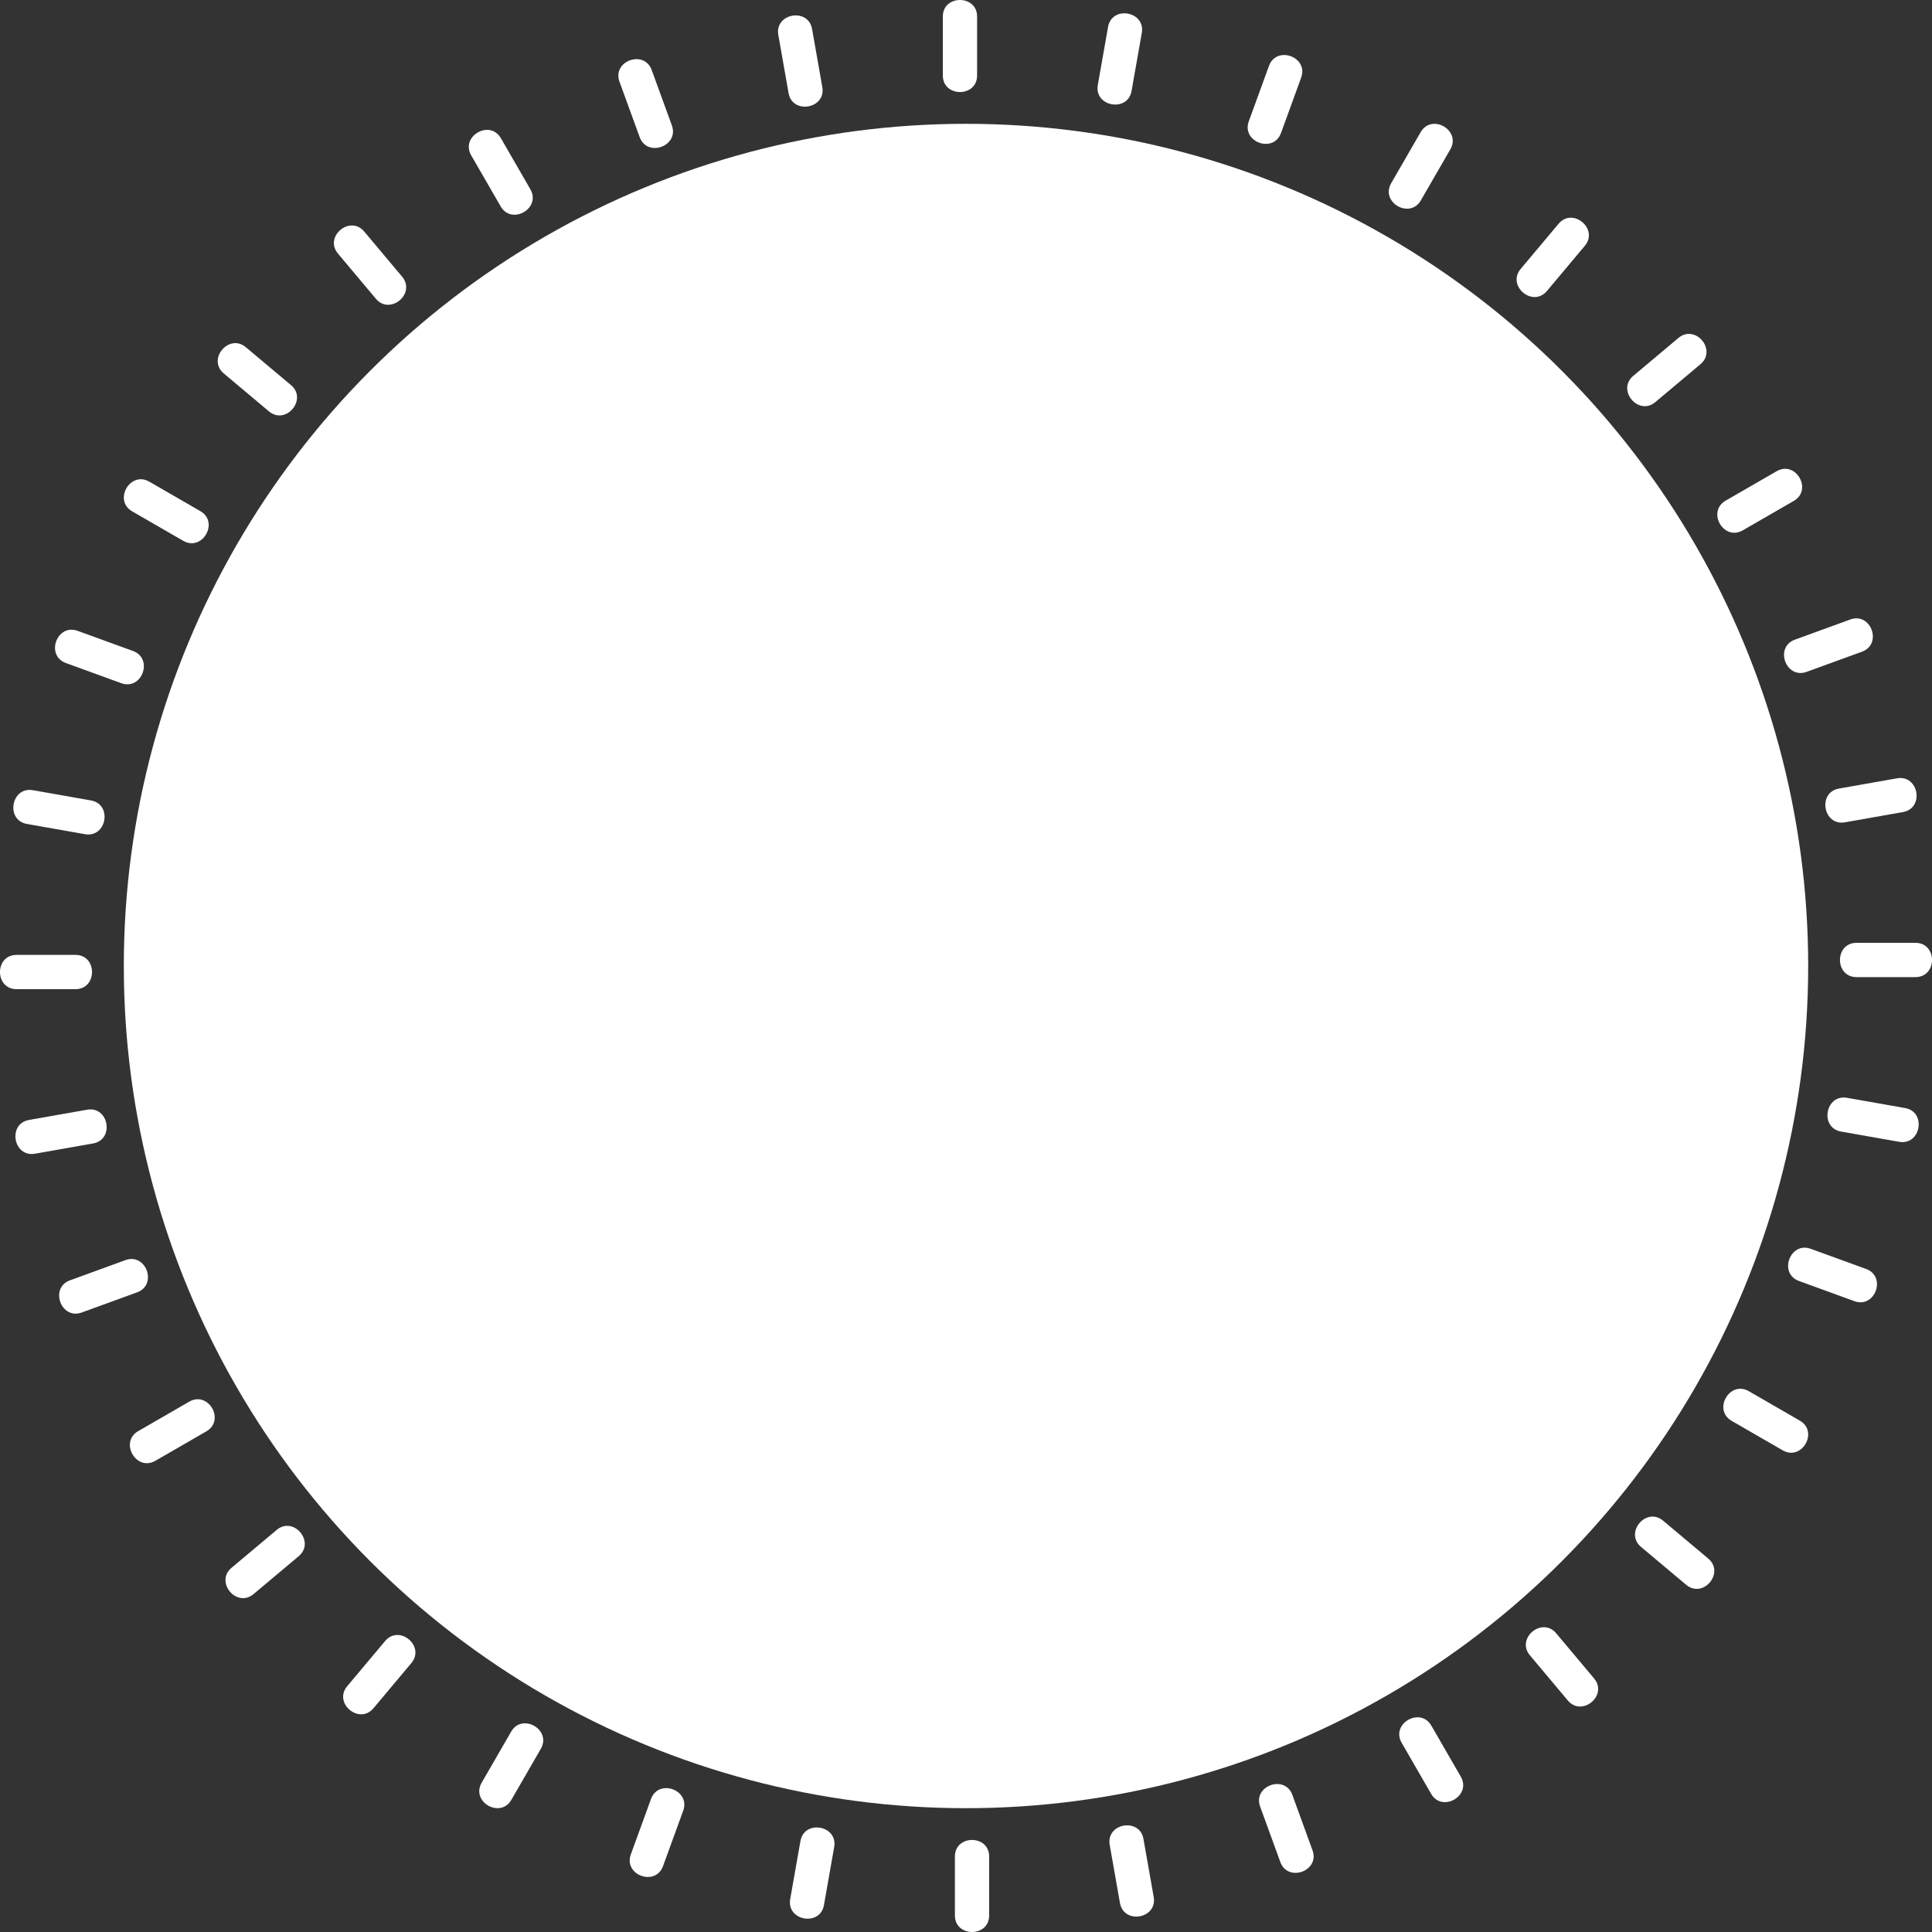 <?xml version="1.0" encoding="UTF-8"?><svg id="_イヤー_2" xmlns="http://www.w3.org/2000/svg" viewBox="0 0 823.14 823.14"><rect x="0" y="0" width="823.14" height="823.14" fill="#333333" stroke="none"/><g id="main"><g><circle cx="411.57" cy="411.57" r="358.82" style="fill:#fff;"/><g><circle cx="411.57" cy="411.57" r="216.12" style="fill:#fff;"/><path d="M421.69,675.55c-.17-7.71-.34-15.42-.5-23.14-.2-9.39-14.79-8.69-14.59,.72,.17,7.71,.34,15.42,.5,23.14,.2,9.39,14.79,8.69,14.59-.72Z" style="fill:#fff;"/><path d="M406.84,720.9v25.11c0,9.4,14.6,9.41,14.6,0v-25.11c0-9.4-14.6-9.41-14.6,0Z" style="fill:#fff;"/><path d="M406.84,790.98v25.11c0,9.4,14.6,9.41,14.6,0v-25.11c0-9.4-14.6-9.41-14.6,0Z" style="fill:#fff;"/><path d="M467.37,669.79c-1.5-7.57-3.01-15.13-4.51-22.7-1.83-9.21-16.08-5.99-14.24,3.25,1.5,7.57,3.01,15.13,4.51,22.7,1.83,9.21,16.08,5.99,14.24-3.25Z" style="fill:#fff;"/><path d="M460.63,717.02l4.36,24.73c1.63,9.25,16.02,6.73,14.38-2.54l-4.36-24.73c-1.63-9.25-16.02-6.73-14.38,2.54Z" style="fill:#fff;"/><path d="M472.8,786.04l4.36,24.73c1.63,9.25,16.02,6.73,14.38-2.54l-4.36-24.73c-1.63-9.25-16.02-6.73-14.38,2.54Z" style="fill:#fff;"/><path d="M511.36,656.17c-2.8-7.19-5.59-14.38-8.39-21.57-3.4-8.75-16.87-3.1-13.46,5.67,2.8,7.19,5.59,14.38,8.39,21.57,3.4,8.75,16.87,3.1,13.46-5.67Z" style="fill:#fff;"/><path d="M512.92,703.86l8.59,23.59c3.21,8.83,16.94,3.85,13.72-4.99l-8.59-23.59c-3.21-8.83-16.94-3.85-13.72,4.99Z" style="fill:#fff;"/><path d="M536.89,769.72l8.59,23.59c3.21,8.83,16.94,3.85,13.72-4.99l-8.59-23.59c-3.21-8.83-16.94-3.85-13.72,4.99Z" style="fill:#fff;"/><path d="M552.32,635.13c-4-6.59-8-13.19-12-19.79-4.87-8.03-17.15-.13-12.27,7.92,4,6.59,8,13.19,12,19.79,4.87,8.03,17.15,.13,12.27-7.92Z" style="fill:#fff;"/><path d="M562.14,681.82l12.55,21.74c4.7,8.14,17.35,.85,12.65-7.3l-12.55-21.74c-4.7-8.14-17.35-.85-12.65,7.3Z" style="fill:#fff;"/><path d="M597.18,742.52l12.55,21.74c4.7,8.14,17.35,.85,12.65-7.3l-12.55-21.74c-4.7-8.14-17.35-.85-12.65,7.3Z" style="fill:#fff;"/><path d="M589,607.29c-5.09-5.8-10.17-11.6-15.26-17.4-6.19-7.06-16.92,2.85-10.71,9.93,5.09,5.8,10.17,11.6,15.26,17.4,6.19,7.06,16.92-2.85,10.71-9.93Z" style="fill:#fff;"/><path d="M606.78,651.57l16.14,19.23c6.04,7.2,17.24-2.18,11.19-9.39l-16.14-19.23c-6.04-7.2-17.24,2.18-11.19,9.39Z" style="fill:#fff;"/><path d="M651.83,705.26l16.14,19.23c6.04,7.2,17.24-2.18,11.19-9.39l-16.14-19.23c-6.04-7.2-17.24,2.18-11.19,9.39Z" style="fill:#fff;"/><path d="M620.3,573.51c-6.02-4.83-12.03-9.66-18.05-14.49-7.32-5.88-16.16,5.75-8.82,11.64,6.02,4.83,12.03,9.66,18.05,14.49,7.32,5.88,16.16-5.75,8.82-11.64Z" style="fill:#fff;"/><path d="M645.49,614.03l19.23,16.14c7.2,6.04,16.6-5.14,9.39-11.19l-19.23-16.14c-7.2-6.04-16.6,5.14-9.39,11.19Z" style="fill:#fff;"/><path d="M699.18,659.08l19.23,16.14c7.2,6.04,16.6-5.14,9.39-11.19l-19.23-16.14c-7.2-6.04-16.6,5.14-9.39,11.19Z" style="fill:#fff;"/><path d="M645.24,534.8c-6.76-3.71-13.53-7.42-20.29-11.13-8.23-4.52-14.92,8.47-6.67,13,6.76,3.71,13.53,7.42,20.29,11.13,8.23,4.52,14.92-8.47,6.67-13Z" style="fill:#fff;"/><path d="M677.09,570.33l21.74,12.55c8.14,4.7,15.45-7.94,7.3-12.65l-21.74-12.55c-8.14-4.7-15.45,7.94-7.3,12.65Z" style="fill:#fff;"/><path d="M737.79,605.37l21.74,12.55c8.14,4.7,15.45-7.94,7.3-12.65l-21.74-12.55c-8.14-4.7-15.45,7.94-7.3,12.65Z" style="fill:#fff;"/><path d="M663.09,492.35l-21.91-7.44c-8.89-3.02-13.22,10.93-4.31,13.96,7.3,2.48,14.61,4.96,21.91,7.44,8.89,3.02,13.22-10.93,4.31-13.96Z" style="fill:#fff;"/><path d="M700.63,521.81l23.59,8.59c8.83,3.21,13.84-10.5,4.99-13.72l-23.59-8.59c-8.83-3.21-13.84,10.5-4.99,13.72Z" style="fill:#fff;"/><path d="M766.48,545.78l23.59,8.59c8.83,3.21,13.84-10.5,4.99-13.72l-23.59-8.59c-8.83-3.21-13.84,10.5-4.99,13.72Z" style="fill:#fff;"/><path d="M673.3,447.45c-7.62-1.17-15.25-2.35-22.87-3.52-9.28-1.43-11.12,13.06-1.82,14.49,7.62,1.17,15.25,2.35,22.87,3.52,9.28,1.43,11.12-13.06,1.82-14.49Z" style="fill:#fff;"/><path d="M715.38,469.95l24.73,4.36c9.25,1.63,11.8-12.75,2.54-14.38l-24.73-4.36c-9.25-1.63-11.8,12.75-2.54,14.38Z" style="fill:#fff;"/><path d="M784.4,482.11l24.73,4.36c9.25,1.63,11.8-12.75,2.54-14.38l-24.73-4.36c-9.25-1.63-11.8,12.75-2.54,14.38Z" style="fill:#fff;"/><path d="M675.55,401.46l-23.14,.5c-9.39,.2-8.69,14.79,.72,14.59,7.71-.17,15.42-.34,23.14-.5,9.39-.2,8.69-14.79-.72-14.59Z" style="fill:#fff;"/><path d="M720.9,416.3h25.11c9.4,0,9.41-14.6,0-14.6h-25.11c-9.4,0-9.41,14.6,0,14.6Z" style="fill:#fff;"/><path d="M790.98,416.3h25.11c9.4,0,9.41-14.6,0-14.6h-25.11c-9.4,0-9.41,14.6,0,14.6Z" style="fill:#fff;"/><path d="M669.79,355.77c-7.57,1.5-15.13,3.01-22.7,4.51-9.21,1.83-5.99,16.08,3.25,14.24,7.57-1.5,15.13-3.01,22.7-4.51,9.21-1.83,5.99-16.08-3.25-14.24Z" style="fill:#fff;"/><path d="M717.02,362.52l24.73-4.36c9.25-1.63,6.73-16.02-2.54-14.38l-24.73,4.36c-9.25,1.63-6.73,16.02,2.54,14.38Z" style="fill:#fff;"/><path d="M786.04,350.35l24.73-4.36c9.25-1.63,6.73-16.02-2.54-14.38l-24.73,4.36c-9.25,1.63-6.73,16.02,2.54,14.38Z" style="fill:#fff;"/><path d="M656.17,311.78c-7.19,2.8-14.38,5.59-21.57,8.39-8.75,3.4-3.1,16.87,5.67,13.46,7.19-2.8,14.38-5.59,21.57-8.39,8.75-3.4,3.1-16.87-5.67-13.46Z" style="fill:#fff;"/><path d="M703.86,310.22l23.59-8.59c8.83-3.21,3.85-16.94-4.99-13.72l-23.59,8.59c-8.83,3.21-3.85,16.94,4.99,13.72Z" style="fill:#fff;"/><path d="M769.72,286.25l23.59-8.59c8.83-3.21,3.85-16.94-4.99-13.72l-23.59,8.59c-8.83,3.21-3.85,16.94,4.99,13.72Z" style="fill:#fff;"/><path d="M635.13,270.82c-6.59,4-13.19,8-19.79,12-8.03,4.87-.13,17.15,7.92,12.27,6.59-4,13.19-8,19.79-12,8.03-4.87,.13-17.15-7.92-12.27Z" style="fill:#fff;"/><path d="M681.82,261.01l21.74-12.55c8.14-4.7,.85-17.35-7.3-12.65l-21.74,12.55c-8.14,4.7-.85,17.35,7.3,12.65Z" style="fill:#fff;"/><path d="M742.52,225.96l21.74-12.55c8.14-4.7,.85-17.35-7.3-12.65l-21.74,12.55c-8.14,4.7-.85,17.35,7.3,12.65Z" style="fill:#fff;"/><path d="M607.29,234.14c-5.8,5.09-11.6,10.17-17.4,15.26-7.06,6.19,2.85,16.92,9.93,10.71,5.8-5.09,11.6-10.17,17.4-15.26,7.06-6.19-2.85-16.92-9.93-10.71Z" style="fill:#fff;"/><path d="M651.57,216.36l19.23-16.14c7.2-6.04-2.18-17.24-9.39-11.19l-19.23,16.14c-7.2,6.04,2.18,17.24,9.39,11.19Z" style="fill:#fff;"/><path d="M705.26,171.32l19.23-16.14c7.2-6.04-2.18-17.24-9.39-11.19l-19.23,16.14c-7.2,6.04,2.18,17.24,9.39,11.19Z" style="fill:#fff;"/><path d="M573.51,202.85c-4.83,6.02-9.66,12.03-14.49,18.05-5.88,7.33,5.75,16.16,11.64,8.82,4.83-6.02,9.66-12.03,14.49-18.05,5.88-7.32-5.75-16.16-11.64-8.82Z" style="fill:#fff;"/><path d="M614.03,177.65l16.14-19.23c6.04-7.2-5.14-16.6-11.19-9.39l-16.14,19.23c-6.04,7.2,5.14,16.6,11.19,9.39Z" style="fill:#fff;"/><path d="M659.08,123.97l16.14-19.23c6.04-7.2-5.14-16.6-11.19-9.39l-16.14,19.23c-6.04,7.2,5.14,16.6,11.19,9.39Z" style="fill:#fff;"/><path d="M534.8,177.9c-3.71,6.76-7.42,13.53-11.13,20.29-4.52,8.23,8.47,14.92,13,6.67,3.71-6.76,7.42-13.53,11.13-20.29,4.52-8.23-8.47-14.92-13-6.67Z" style="fill:#fff;"/><path d="M570.33,146.05l12.55-21.74c4.7-8.14-7.94-15.45-12.65-7.3l-12.55,21.74c-4.7,8.14,7.94,15.45,12.65,7.3Z" style="fill:#fff;"/><path d="M605.37,85.36l12.55-21.74c4.7-8.14-7.94-15.45-12.65-7.3l-12.55,21.74c-4.7,8.14,7.94,15.45,12.65,7.3Z" style="fill:#fff;"/><path d="M492.35,160.05l-7.44,21.91c-3.02,8.89,10.93,13.22,13.96,4.31,2.48-7.3,4.96-14.61,7.44-21.91,3.02-8.89-10.93-13.22-13.96-4.31Z" style="fill:#fff;"/><path d="M521.81,122.52l8.59-23.59c3.21-8.83-10.5-13.84-13.72-4.99l-8.59,23.59c-3.21,8.83,10.5,13.84,13.72,4.99Z" style="fill:#fff;"/><path d="M545.78,56.66l8.59-23.59c3.21-8.83-10.5-13.84-13.72-4.99l-8.59,23.59c-3.21,8.83,10.5,13.84,13.72,4.99Z" style="fill:#fff;"/><path d="M447.45,149.84c-1.17,7.62-2.35,15.25-3.52,22.87-1.43,9.28,13.06,11.12,14.49,1.82,1.17-7.62,2.35-15.25,3.52-22.87,1.43-9.28-13.06-11.12-14.49-1.82Z" style="fill:#fff;"/><path d="M469.95,107.76l4.36-24.73c1.63-9.25-12.75-11.8-14.38-2.54l-4.36,24.73c-1.63,9.25,12.75,11.8,14.38,2.54Z" style="fill:#fff;"/><path d="M482.11,38.75l4.36-24.73c1.63-9.25-12.75-11.8-14.38-2.54l-4.36,24.73c-1.63,9.25,12.75,11.8,14.38,2.54Z" style="fill:#fff;"/><path d="M401.46,147.59c.17,7.71,.34,15.42,.5,23.14,.2,9.39,14.79,8.69,14.59-.72-.17-7.71-.34-15.42-.5-23.14-.2-9.39-14.79-8.69-14.59,.72Z" style="fill:#fff;"/><path d="M416.3,102.24v-25.11c0-9.4-14.6-9.41-14.6,0v25.11c0,9.4,14.6,9.41,14.6,0Z" style="fill:#fff;"/><path d="M416.3,32.16V7.05c0-9.4-14.6-9.41-14.6,0v25.11c0,9.4,14.6,9.41,14.6,0Z" style="fill:#fff;"/><path d="M355.77,153.36c1.5,7.57,3.01,15.13,4.51,22.7,1.83,9.21,16.08,5.99,14.24-3.25-1.5-7.57-3.01-15.13-4.51-22.7-1.83-9.21-16.08-5.99-14.24,3.25Z" style="fill:#fff;"/><path d="M362.52,106.12l-4.36-24.73c-1.63-9.25-16.02-6.73-14.38,2.54l4.36,24.73c1.63,9.25,16.02,6.73,14.38-2.54Z" style="fill:#fff;"/><path d="M350.35,37.1l-4.36-24.73c-1.63-9.25-16.02-6.73-14.38,2.54l4.36,24.73c1.63,9.25,16.02,6.73,14.38-2.54Z" style="fill:#fff;"/><path d="M311.78,166.97c2.8,7.19,5.59,14.38,8.39,21.57,3.4,8.75,16.87,3.1,13.46-5.67-2.8-7.19-5.59-14.38-8.39-21.57-3.4-8.75-16.87-3.1-13.46,5.67Z" style="fill:#fff;"/><path d="M310.22,119.28l-8.59-23.59c-3.21-8.83-16.94-3.85-13.72,4.99l8.59,23.59c3.21,8.83,16.94,3.85,13.72-4.99Z" style="fill:#fff;"/><path d="M286.25,53.42l-8.59-23.59c-3.21-8.83-16.94-3.85-13.72,4.99l8.59,23.59c3.21,8.83,16.94,3.85,13.72-4.99Z" style="fill:#fff;"/><path d="M270.82,188.01c4,6.6,8,13.19,12,19.79,4.87,8.03,17.15,.13,12.27-7.92-4-6.59-8-13.19-12-19.78-4.87-8.03-17.15-.13-12.27,7.92Z" style="fill:#fff;"/><path d="M261.01,141.32l-12.55-21.74c-4.7-8.14-17.35-.85-12.65,7.3l12.55,21.74c4.7,8.14,17.35,.85,12.65-7.3Z" style="fill:#fff;"/><path d="M225.96,80.63l-12.55-21.74c-4.7-8.14-17.35-.85-12.65,7.3l12.55,21.74c4.7,8.14,17.35,.85,12.65-7.3Z" style="fill:#fff;"/><path d="M234.14,215.85c5.09,5.8,10.17,11.6,15.26,17.4,6.19,7.06,16.92-2.85,10.71-9.93-5.09-5.8-10.17-11.6-15.26-17.4-6.19-7.06-16.92,2.85-10.71,9.93Z" style="fill:#fff;"/><path d="M216.36,171.57l-16.14-19.23c-6.04-7.2-17.24,2.18-11.19,9.39l16.14,19.23c6.04,7.2,17.24-2.18,11.19-9.39Z" style="fill:#fff;"/><path d="M171.32,117.88l-16.14-19.23c-6.04-7.2-17.24,2.18-11.19,9.39l16.14,19.23c6.04,7.2,17.24-2.18,11.19-9.39Z" style="fill:#fff;"/><path d="M202.85,249.64c6.02,4.83,12.03,9.66,18.05,14.49,7.32,5.88,16.16-5.75,8.82-11.64-6.02-4.83-12.03-9.66-18.05-14.49-7.32-5.88-16.16,5.75-8.82,11.64Z" style="fill:#fff;"/><path d="M177.65,209.12l-19.23-16.14c-7.2-6.04-16.6,5.14-9.39,11.19l19.23,16.14c7.2,6.04,16.6-5.14,9.39-11.19Z" style="fill:#fff;"/><path d="M123.97,164.07l-19.23-16.14c-7.2-6.04-16.6,5.14-9.39,11.19l19.23,16.14c7.2,6.04,16.6-5.14,9.39-11.19Z" style="fill:#fff;"/><path d="M177.9,288.34c6.76,3.71,13.53,7.42,20.29,11.13,8.23,4.52,14.92-8.47,6.67-13-6.76-3.71-13.53-7.42-20.29-11.13-8.23-4.52-14.92,8.47-6.67,13Z" style="fill:#fff;"/><path d="M146.05,252.81l-21.74-12.55c-8.14-4.7-15.45,7.94-7.3,12.65l21.74,12.55c8.14,4.7,15.45-7.94,7.3-12.65Z" style="fill:#fff;"/><path d="M85.36,217.77l-21.74-12.55c-8.14-4.7-15.45,7.94-7.3,12.65l21.74,12.55c8.14,4.7,15.45-7.94,7.3-12.65Z" style="fill:#fff;"/><path d="M160.05,330.79c7.3,2.48,14.61,4.96,21.91,7.44,8.89,3.02,13.22-10.93,4.31-13.96-7.3-2.48-14.61-4.96-21.91-7.44-8.89-3.02-13.22,10.93-4.31,13.96Z" style="fill:#fff;"/><path d="M122.52,301.33l-23.59-8.59c-8.83-3.21-13.84,10.5-4.99,13.72l23.59,8.59c8.83,3.21,13.84-10.5,4.99-13.72Z" style="fill:#fff;"/><path d="M56.66,277.36l-23.59-8.59c-8.83-3.21-13.84,10.5-4.99,13.72l23.59,8.59c8.83,3.21,13.84-10.5,4.99-13.72Z" style="fill:#fff;"/><path d="M149.84,375.69c7.62,1.17,15.25,2.35,22.87,3.52,9.28,1.43,11.12-13.06,1.82-14.49l-22.87-3.52c-9.28-1.43-11.12,13.06-1.82,14.49Z" style="fill:#fff;"/><path d="M107.76,353.2l-24.73-4.36c-9.25-1.63-11.8,12.75-2.54,14.38l24.73,4.36c9.25,1.63,11.8-12.75,2.54-14.38Z" style="fill:#fff;"/><path d="M38.75,341.03l-24.73-4.36c-9.25-1.63-11.8,12.75-2.54,14.38l24.73,4.36c9.25,1.63,11.8-12.75,2.54-14.38Z" style="fill:#fff;"/><path d="M147.59,421.69l23.14-.5c9.39-.2,8.69-14.79-.72-14.59-7.71,.17-15.42,.34-23.14,.5-9.39,.2-8.69,14.79,.72,14.59Z" style="fill:#fff;"/><path d="M102.24,406.84h-25.11c-9.4,0-9.41,14.6,0,14.6h25.11c9.4,0,9.41-14.6,0-14.6Z" style="fill:#fff;"/><path d="M32.16,406.84H7.05c-9.4,0-9.41,14.6,0,14.6h25.11c9.4,0,9.41-14.6,0-14.6Z" style="fill:#fff;"/><path d="M153.36,467.37c7.57-1.5,15.13-3.01,22.7-4.51,9.21-1.83,5.99-16.08-3.25-14.24-7.57,1.5-15.13,3.01-22.7,4.51-9.21,1.83-5.99,16.08,3.25,14.24Z" style="fill:#fff;"/><path d="M106.12,460.63l-24.73,4.36c-9.25,1.63-6.73,16.02,2.54,14.38l24.73-4.36c9.25-1.63,6.73-16.02-2.54-14.38Z" style="fill:#fff;"/><path d="M37.1,472.8l-24.73,4.36c-9.25,1.63-6.73,16.02,2.54,14.38l24.73-4.36c9.25-1.63,6.73-16.02-2.54-14.38Z" style="fill:#fff;"/><path d="M166.97,511.36c7.19-2.8,14.38-5.59,21.57-8.39,8.75-3.4,3.1-16.87-5.67-13.46-7.19,2.8-14.38,5.59-21.57,8.39-8.75,3.4-3.1,16.87,5.67,13.46Z" style="fill:#fff;"/><path d="M119.28,512.92l-23.59,8.59c-8.83,3.21-3.85,16.94,4.99,13.72l23.59-8.59c8.83-3.21,3.85-16.94-4.99-13.72Z" style="fill:#fff;"/><path d="M53.42,536.89l-23.59,8.59c-8.83,3.21-3.85,16.94,4.99,13.72l23.59-8.59c8.83-3.21,3.85-16.94-4.99-13.72Z" style="fill:#fff;"/><path d="M188.01,552.32c6.59-4,13.19-8,19.79-12,8.03-4.87,.13-17.15-7.92-12.27-6.59,4-13.19,8-19.79,12-8.03,4.87-.13,17.15,7.92,12.27Z" style="fill:#fff;"/><path d="M141.32,562.14l-21.74,12.55c-8.14,4.7-.85,17.35,7.3,12.65l21.74-12.55c8.14-4.7,.85-17.35-7.3-12.65Z" style="fill:#fff;"/><path d="M80.63,597.18l-21.74,12.55c-8.14,4.7-.85,17.35,7.3,12.65l21.74-12.55c8.14-4.7,.85-17.35-7.3-12.65Z" style="fill:#fff;"/><path d="M215.85,589c5.8-5.09,11.6-10.17,17.4-15.26,7.06-6.19-2.85-16.92-9.93-10.71-5.8,5.09-11.6,10.17-17.4,15.26-7.06,6.19,2.85,16.92,9.93,10.71Z" style="fill:#fff;"/><path d="M171.57,606.78l-19.23,16.14c-7.2,6.04,2.18,17.24,9.39,11.19l19.23-16.14c7.2-6.04-2.18-17.24-9.39-11.19Z" style="fill:#fff;"/><path d="M117.88,651.83l-19.23,16.14c-7.2,6.04,2.18,17.24,9.39,11.19l19.23-16.14c7.2-6.04-2.18-17.24-9.39-11.19Z" style="fill:#fff;"/><path d="M249.64,620.3c4.83-6.02,9.66-12.03,14.49-18.05,5.88-7.32-5.75-16.16-11.64-8.82-4.83,6.02-9.66,12.03-14.49,18.05-5.88,7.32,5.75,16.16,11.64,8.82Z" style="fill:#fff;"/><path d="M209.12,645.49l-16.14,19.23c-6.04,7.2,5.14,16.6,11.19,9.39l16.14-19.23c6.04-7.2-5.14-16.6-11.19-9.39Z" style="fill:#fff;"/><path d="M164.07,699.18l-16.14,19.23c-6.04,7.2,5.14,16.6,11.19,9.39l16.14-19.23c6.04-7.2-5.14-16.6-11.19-9.39Z" style="fill:#fff;"/><path d="M288.34,645.24c3.71-6.76,7.42-13.53,11.13-20.29,4.52-8.23-8.47-14.92-13-6.67-3.71,6.76-7.42,13.53-11.13,20.29-4.52,8.23,8.47,14.92,13,6.67Z" style="fill:#fff;"/><path d="M252.81,677.09l-12.55,21.74c-4.7,8.14,7.94,15.45,12.65,7.3l12.55-21.74c4.7-8.14-7.94-15.45-12.65-7.3Z" style="fill:#fff;"/><path d="M217.77,737.79l-12.55,21.74c-4.7,8.14,7.94,15.45,12.65,7.3l12.55-21.74c4.7-8.14-7.94-15.45-12.65-7.3Z" style="fill:#fff;"/><path d="M330.79,663.09c2.48-7.3,4.96-14.61,7.44-21.91,3.02-8.89-10.93-13.22-13.96-4.31-2.48,7.3-4.96,14.61-7.44,21.91-3.02,8.89,10.93,13.22,13.96,4.31Z" style="fill:#fff;"/><path d="M301.33,700.63l-8.59,23.59c-3.21,8.83,10.5,13.84,13.72,4.99l8.59-23.59c3.21-8.83-10.5-13.84-13.72-4.99Z" style="fill:#fff;"/><path d="M277.36,766.48l-8.59,23.59c-3.21,8.83,10.5,13.84,13.72,4.99l8.59-23.59c3.21-8.83-10.5-13.84-13.72-4.99Z" style="fill:#fff;"/><path d="M375.69,673.3c1.17-7.62,2.35-15.25,3.52-22.87,1.43-9.28-13.06-11.12-14.49-1.82-1.17,7.62-2.35,15.25-3.52,22.87-1.43,9.28,13.06,11.12,14.49,1.82Z" style="fill:#fff;"/><path d="M353.2,715.38l-4.36,24.73c-1.63,9.25,12.75,11.8,14.38,2.54l4.36-24.73c1.63-9.25-12.75-11.8-14.38-2.54Z" style="fill:#fff;"/><path d="M341.03,784.4l-4.36,24.73c-1.63,9.25,12.75,11.8,14.38,2.54l4.36-24.73c1.63-9.25-12.75-11.8-14.38-2.54Z" style="fill:#fff;"/></g></g></g></svg>